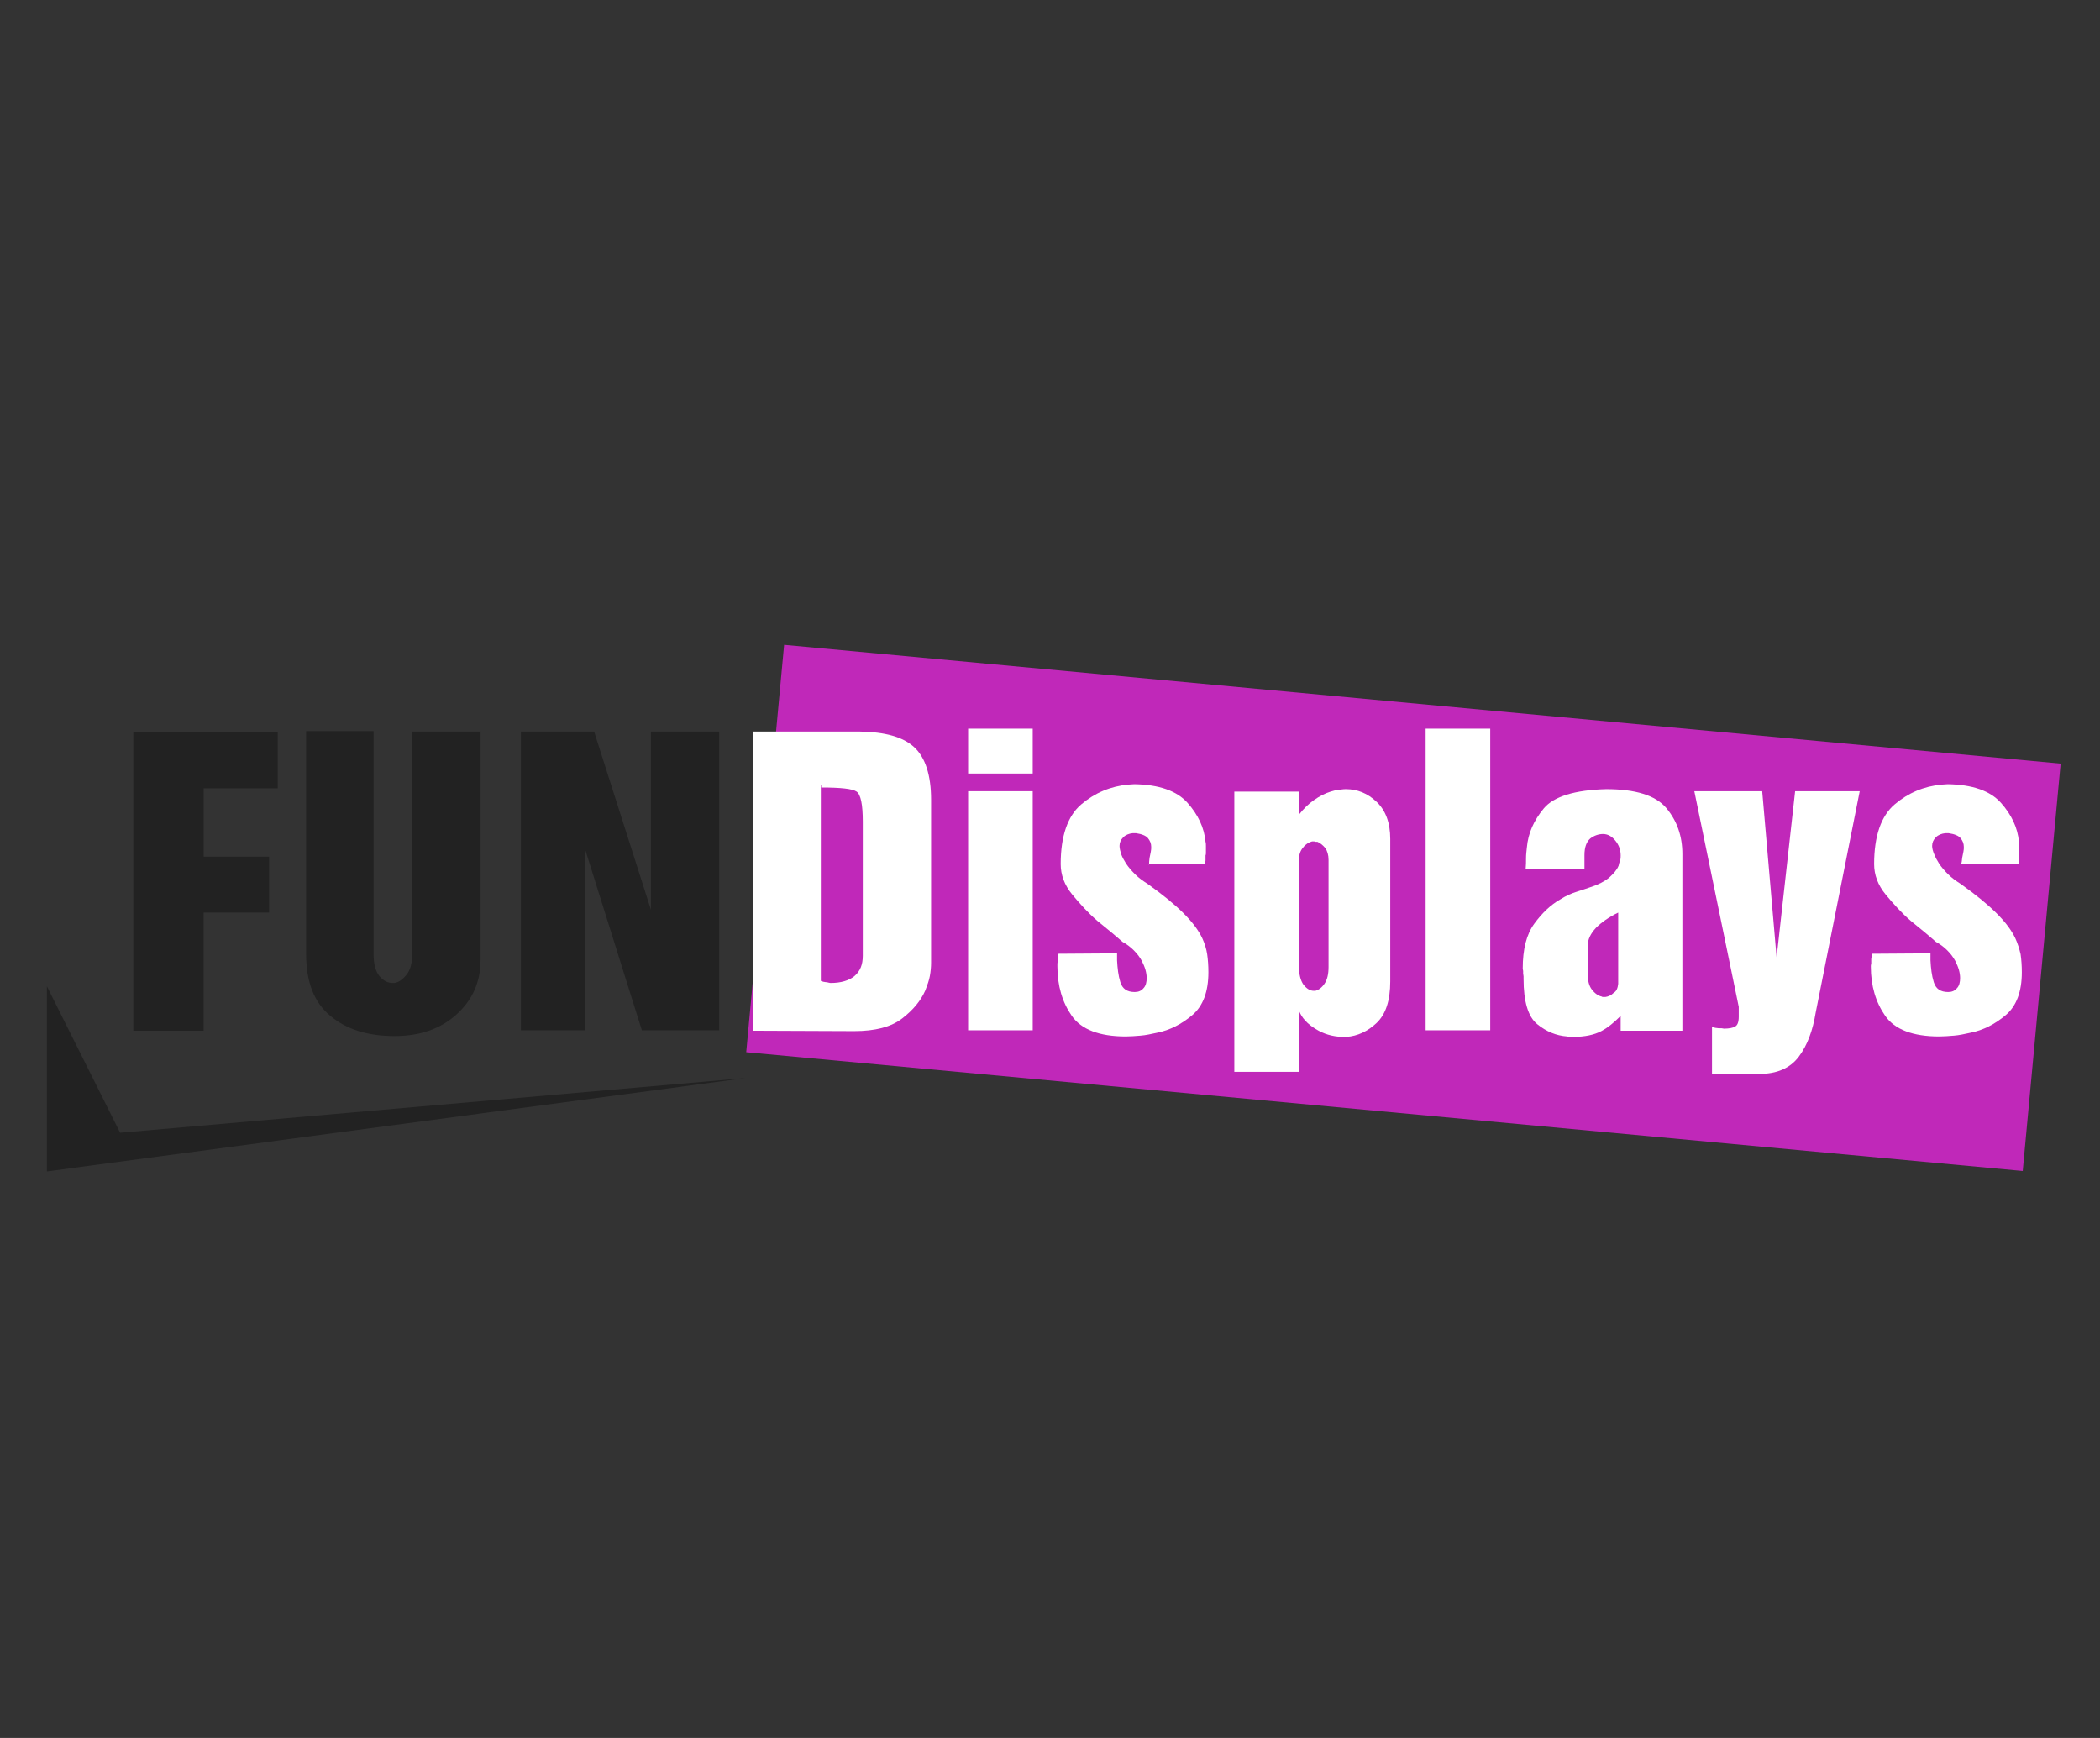 <?xml version="1.0" encoding="utf-8"?>
<!-- Generator: Adobe Illustrator 28.2.0, SVG Export Plug-In . SVG Version: 6.00 Build 0)  -->
<svg version="1.1" id="Calque_1" xmlns="http://www.w3.org/2000/svg" xmlns:xlink="http://www.w3.org/1999/xlink" x="0px" y="0px"
	 width="510.4px" height="422.4px" viewBox="0 0 510.4 422.4" style="enable-background:new 0 0 510.4 422.4;" xml:space="preserve"
	>
<rect x="0" y="0" width="510.4" height="422.4" fill="#333333" stroke="none"/>
<style type="text/css">
	.st0{fill:#222222;}
	.st1{fill:#C028B9;}
	.st2{fill:#FFFFFF;}
</style>
<g>
	<polyline class="st0" points="181.3,262 29.2,275.3 11.4,239.7 11.4,284.7 181.3,262 	"/>
	
		<rect x="291.3" y="65" transform="matrix(9.267081e-02 -0.996 0.996 9.267081e-02 89.632 539.837)" class="st1" width="99.4" height="311.5"/>
	<path class="st0" d="M67.5,177.8v13.8h-18v16.6h15.9v13.6H49.5v28.7H32.4v-72.6H67.5z"/>
	<path class="st0" d="M90.8,231.9c0,2.4,0.5,4.2,1.4,5.3c1,1.2,2.1,1.7,3.2,1.7c0.1,0,0.2,0,0.3,0c0.1,0,0.2,0,0.2,0
		c1.1-0.2,2-0.9,2.9-2c0.9-1.1,1.4-2.8,1.4-5v-54.1h16.6v55.5c0,5.4-2,9.8-5.9,13.3c-3.9,3.5-8.9,5.2-15,5.2
		c-6.5,0-11.7-1.6-15.6-4.9c-4-3.3-5.9-8.3-5.9-15.1v-54.1h16.4V231.9z"/>
	<path class="st0" d="M144.4,177.8l13.8,43.3v-43.3h16.6v72.6H156l-13.7-43.7v43.7h-15.7v-72.6H144.4z"/>
	<path class="st2" d="M209,177.8c6.1,0.1,10.5,1.3,13.2,3.8c2.7,2.5,4.1,6.8,4.1,12.8v39.6c0,1-0.1,2.1-0.3,3.2
		c-0.2,1.1-0.6,2.2-1.1,3.5c-1.1,2.5-2.9,4.7-5.6,6.8c-2.7,2.1-6.6,3.1-11.7,3.1l-24.5-0.1v-72.7H209z M199.5,190.9v47.5
		c0.2,0.1,0.4,0.1,0.6,0.2c0.2,0,0.4,0.1,0.6,0.1c0.2,0,0.4,0,0.6,0.1c0.2,0,0.3,0.1,0.6,0.1c2.5,0,4.5-0.6,5.8-1.7
		c1.4-1.2,2-2.8,2-4.9v-32.6c0-4.2-0.5-6.6-1.5-7.3c-1-0.7-3.9-1-8.6-1V190.9z"/>
	<path class="st2" d="M251,177.1V188h-15.7v-10.9H251z M251,192.3v58.1h-15.7v-58.1H251z"/>
	<path class="st2" d="M279.2,210.3c0.1-0.3,0.1-0.6,0.1-0.9c0-0.3,0.1-0.6,0.1-0.9c0.1-0.5,0.2-1,0.3-1.5c0.1-0.4,0.1-0.8,0.1-1.2
		c0-0.8-0.3-1.5-0.8-2.1c-0.5-0.6-1.5-1-2.9-1.2h-0.8c-0.9,0.1-1.7,0.4-2.3,1c-0.6,0.6-0.9,1.3-0.9,2.1c0,0.6,0.2,1.3,0.4,2
		c0.3,0.8,0.7,1.5,1.2,2.3c0.6,0.9,1.3,1.7,2.2,2.6c0.9,0.9,1.9,1.6,3,2.3c3.8,2.7,6.7,5.1,8.8,7.2c2.1,2.1,3.6,4.1,4.5,6
		c0.6,1.3,1,2.6,1.2,3.9c0.2,1.4,0.3,2.8,0.3,4.4c0,4.7-1.3,8.2-3.9,10.4c-2.6,2.2-5.5,3.7-8.6,4.3c-1.4,0.3-2.7,0.6-4,0.7
		c-1.3,0.1-2.5,0.2-3.6,0.2c-6.4,0-10.8-1.7-13.1-5c-2.3-3.3-3.5-7.3-3.5-12c0-0.2,0-0.4,0-0.7c0-0.3,0.1-0.6,0.1-0.9
		c0-0.3,0-0.5,0-0.8c0-0.3,0.1-0.5,0.1-0.7l14.3-0.1c0,0.3,0,0.6,0,0.9c0,0.3,0,0.5,0,0.8c0.1,1.9,0.3,3.7,0.8,5.3
		c0.5,1.6,1.6,2.4,3.5,2.4c0.9,0,1.6-0.3,2.1-0.9c0.6-0.6,0.8-1.5,0.8-2.5c0-0.6-0.1-1.3-0.3-2c-0.2-0.7-0.5-1.4-0.9-2.2
		c-0.5-0.9-1.1-1.7-1.9-2.5c-0.8-0.8-1.7-1.5-2.8-2.1c-0.8-0.7-1.7-1.5-2.8-2.4c-1.1-0.9-2.2-1.8-3.3-2.7c-2.2-1.9-4.2-4.1-6.1-6.4
		c-1.9-2.3-2.8-4.8-2.8-7.4c0-6.8,1.7-11.7,5-14.5c3.3-2.8,7.1-4.4,11.4-4.8l1.5-0.1c6,0.1,10.3,1.6,12.9,4.5
		c2.6,2.9,4.1,6.1,4.4,9.5c0.1,0.3,0.1,0.7,0.1,1c0,0.3,0,0.7,0,1c0,0.2,0,0.4,0,0.6c0,0.2,0,0.5-0.1,0.7c0,0.1,0,0.1,0,0.1
		c0,0,0,0.1,0,0.2c0,0.3,0,0.6,0,0.9c0,0.3-0.1,0.5-0.1,0.8H279.2z"/>
	<path class="st2" d="M315.7,198c1.1-1.4,2.3-2.6,3.6-3.5c1.4-1,2.8-1.7,4.1-2.1c0.7-0.2,1.3-0.4,1.9-0.4c0.6-0.1,1.2-0.2,1.8-0.2
		c2.8,0,5.3,1,7.5,3.1c2.2,2.1,3.3,5.1,3.3,9v34.6c0,4.7-1.1,8-3.3,10.1c-2.2,2.1-4.7,3.2-7.3,3.4c-0.1,0-0.3,0-0.4,0
		c-0.1,0-0.3,0-0.4,0c-0.1,0-0.1,0-0.2,0c-0.1,0-0.1,0-0.2,0c-2.3-0.1-4.4-0.7-6.3-1.9c-2-1.2-3.4-2.7-4.1-4.5v14.9H300v-68.1h15.7
		V198z M315.7,208.9v25.9c0,2,0.4,3.5,1.1,4.5c0.8,1,1.6,1.5,2.5,1.5c0.1,0,0.1,0,0.2,0c0.1,0,0.2,0,0.2,0c0.8-0.2,1.6-0.8,2.2-1.7
		c0.7-1,1-2.4,1-4.1v-26c0-1.2-0.3-2.2-0.8-2.9c-0.6-0.7-1.2-1.2-1.9-1.5c-0.1,0-0.3,0-0.4,0c-0.1,0-0.3-0.1-0.4-0.1
		c-0.1,0-0.2,0-0.3,0c-0.1,0-0.2,0-0.2,0c-0.8,0.2-1.6,0.7-2.2,1.5c-0.7,0.8-1,1.8-1,3.1V208.9z"/>
	<path class="st2" d="M362.2,177.1v73.3h-15.7v-73.3H362.2z"/>
	<path class="st2" d="M370.9,208.6c0-0.9,0.1-1.7,0.2-2.6c0.3-3.5,1.7-6.6,4.1-9.5c2.4-2.9,7.5-4.5,15.2-4.7c7.1,0,12,1.5,14.6,4.6
		c2.6,3.1,3.9,6.8,3.9,11.2v42.9h-15v-3.6c-1.5,1.5-3,2.8-4.7,3.7c-1.7,0.9-4,1.4-6.8,1.4c-0.3,0-0.5,0-0.7,0c-0.2,0-0.5,0-0.8-0.1
		c-2.7-0.2-5.1-1.2-7.3-3c-2.2-1.8-3.3-5.5-3.3-11c0-0.2,0-0.4,0-0.6c0-0.2-0.1-0.5-0.1-0.7c0-0.2,0-0.4,0-0.6
		c0-0.2-0.1-0.4-0.1-0.6c0-4.7,0.9-8.3,2.8-10.9c1.9-2.6,4-4.6,6.3-5.9c1.4-0.9,2.8-1.5,4.1-1.9c1.3-0.4,2.4-0.8,3.3-1.1
		c1.9-0.6,3.4-1.4,4.5-2.3c1.1-1,1.9-1.9,2.3-2.9c0.1-0.5,0.2-0.9,0.4-1.3c0.1-0.4,0.1-0.8,0.1-1.2c0-1.3-0.4-2.5-1.3-3.6
		c-0.9-1.1-1.9-1.6-3-1.6c-1.1,0-2.2,0.4-3.1,1.1c-0.9,0.8-1.4,2.1-1.4,4v3.5h-14.3C370.9,210.3,370.9,209.5,370.9,208.6z
		 M393.3,239.1v-17.3c-2.3,1.1-4.1,2.4-5.4,3.7c-1.3,1.4-2,2.8-2,4.3v7c0,1.5,0.3,2.8,1,3.7c0.7,0.9,1.5,1.5,2.4,1.7
		c0.1,0.1,0.2,0.1,0.3,0.1c0.1,0,0.2,0,0.3,0c0.1,0,0.1,0,0.1,0c0,0,0.1,0,0.2,0c0.7-0.1,1.4-0.4,2-1
		C392.9,240.9,393.2,240.1,393.3,239.1L393.3,239.1z"/>
	<path class="st2" d="M428.3,192.3l3.5,40.4l4.5-40.4H452l-10.7,53.8c-0.7,4.3-2,7.9-4.1,10.7c-2.1,2.8-5.3,4.2-9.6,4.2h-11.5v-11.4
		c0.3,0.1,0.5,0.1,0.8,0.2c0.3,0,0.5,0.1,0.8,0.1c0.3,0,0.5,0,0.7,0c0.2,0,0.4,0.1,0.6,0.1c1.3,0,2.2-0.2,2.7-0.5
		c0.6-0.3,0.9-1.1,0.9-2.4v-2.4l-10.8-52.4H428.3z"/>
	<path class="st2" d="M476.6,210.3c0.1-0.3,0.1-0.6,0.2-0.9c0-0.3,0.1-0.6,0.1-0.9c0.1-0.5,0.2-1,0.3-1.5c0.1-0.4,0.1-0.8,0.1-1.2
		c0-0.8-0.3-1.5-0.8-2.1c-0.5-0.6-1.5-1-2.9-1.2h-0.8c-0.9,0.1-1.7,0.4-2.3,1c-0.6,0.6-0.9,1.3-0.9,2.1c0,0.6,0.2,1.3,0.5,2
		c0.3,0.8,0.7,1.5,1.2,2.3c0.6,0.9,1.3,1.7,2.2,2.6c0.9,0.9,1.9,1.6,3,2.3c3.8,2.7,6.7,5.1,8.8,7.2c2.1,2.1,3.6,4.1,4.5,6
		c0.6,1.3,1,2.6,1.3,3.9c0.2,1.4,0.3,2.8,0.3,4.4c0,4.7-1.3,8.2-3.9,10.4c-2.6,2.2-5.5,3.7-8.6,4.3c-1.4,0.3-2.7,0.6-4,0.7
		c-1.3,0.1-2.5,0.2-3.6,0.2c-6.4,0-10.8-1.7-13.1-5c-2.3-3.3-3.5-7.3-3.5-12c0-0.2,0-0.4,0.1-0.7c0-0.3,0-0.6,0-0.9
		c0-0.3,0-0.5,0.1-0.8c0-0.3,0-0.5,0-0.7l14.3-0.1c0,0.3,0,0.6,0,0.9c0,0.3,0,0.5,0,0.8c0.1,1.9,0.3,3.7,0.8,5.3
		c0.5,1.6,1.6,2.4,3.5,2.4c0.9,0,1.6-0.3,2.1-0.9c0.6-0.6,0.8-1.5,0.8-2.5c0-0.6-0.1-1.3-0.3-2c-0.2-0.7-0.5-1.4-0.9-2.2
		c-0.5-0.9-1.1-1.7-1.9-2.5c-0.8-0.8-1.7-1.5-2.8-2.1c-0.8-0.7-1.7-1.5-2.8-2.4c-1.1-0.9-2.2-1.8-3.3-2.7c-2.2-1.9-4.2-4.1-6.1-6.4
		c-1.9-2.3-2.8-4.8-2.8-7.4c0-6.8,1.7-11.7,5-14.5c3.3-2.8,7.1-4.4,11.4-4.8l1.5-0.1c6,0.1,10.3,1.6,12.9,4.5
		c2.6,2.9,4.1,6.1,4.4,9.5c0.1,0.3,0.1,0.7,0.1,1c0,0.3,0,0.7,0,1c0,0.2,0,0.4,0,0.6c0,0.2,0,0.5-0.1,0.7c0,0.1,0,0.1,0,0.1
		c0,0,0,0.1,0,0.2c0,0.3,0,0.6-0.1,0.9c0,0.3,0,0.5,0,0.8H476.6z"/>
</g>
</svg>
